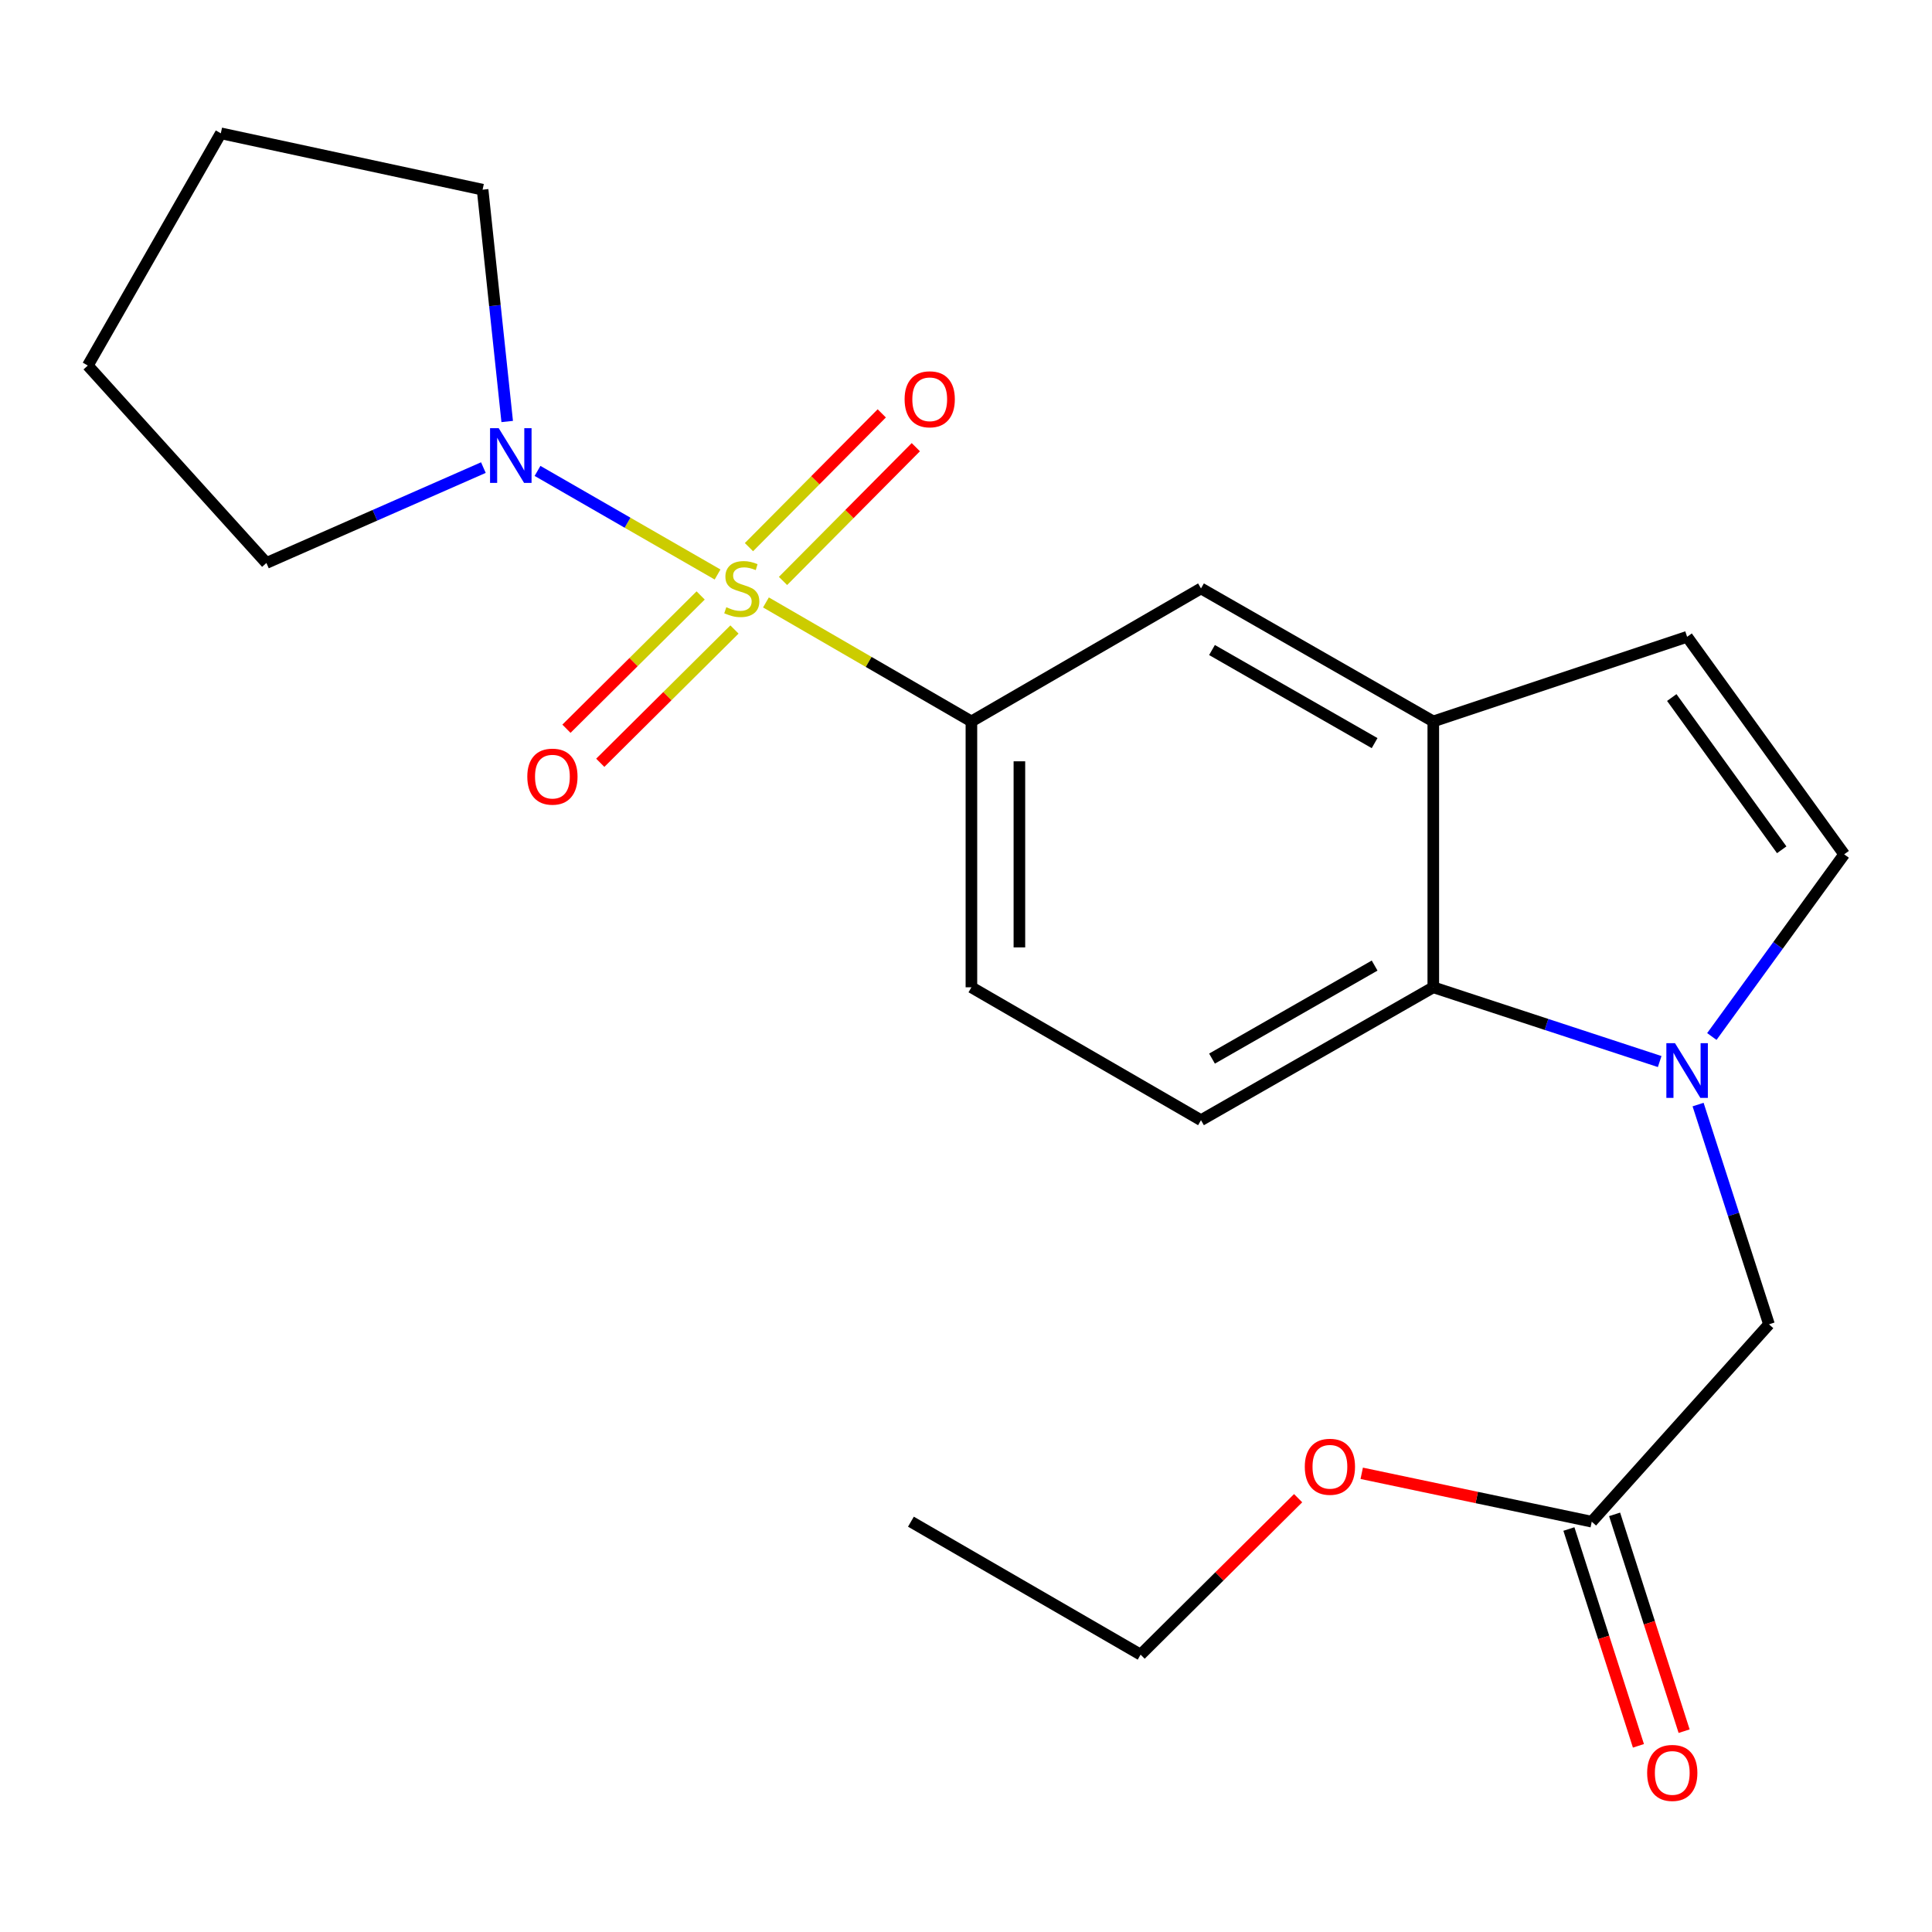 <?xml version='1.0' encoding='iso-8859-1'?>
<svg version='1.1' baseProfile='full'
              xmlns='http://www.w3.org/2000/svg'
                      xmlns:rdkit='http://www.rdkit.org/xml'
                      xmlns:xlink='http://www.w3.org/1999/xlink'
                  xml:space='preserve'
width='1000px' height='1000px' viewBox='0 0 1000 1000'>
<!-- END OF HEADER -->
<rect style='opacity:1.0;fill:#FFFFFF;stroke:none' width='1000' height='1000' x='0' y='0'> </rect>
<path class='bond-1' d='M 371.414,297.362 L 324.817,270.552' style='fill:none;fill-rule:evenodd;stroke:#CCCC00;stroke-width:6px;stroke-linecap:butt;stroke-linejoin:miter;stroke-opacity:1' />
<path class='bond-1' d='M 324.817,270.552 L 278.22,243.741' style='fill:none;fill-rule:evenodd;stroke:#0000FF;stroke-width:6px;stroke-linecap:butt;stroke-linejoin:miter;stroke-opacity:1' />
<path class='bond-2' d='M 396.456,311.818 L 449.628,342.615' style='fill:none;fill-rule:evenodd;stroke:#CCCC00;stroke-width:6px;stroke-linecap:butt;stroke-linejoin:miter;stroke-opacity:1' />
<path class='bond-2' d='M 449.628,342.615 L 502.801,373.411' style='fill:none;fill-rule:evenodd;stroke:#000000;stroke-width:6px;stroke-linecap:butt;stroke-linejoin:miter;stroke-opacity:1' />
<path class='bond-8' d='M 405.287,300.698 L 439.656,266.079' style='fill:none;fill-rule:evenodd;stroke:#CCCC00;stroke-width:6px;stroke-linecap:butt;stroke-linejoin:miter;stroke-opacity:1' />
<path class='bond-8' d='M 439.656,266.079 L 474.026,231.461' style='fill:none;fill-rule:evenodd;stroke:#FF0000;stroke-width:6px;stroke-linecap:butt;stroke-linejoin:miter;stroke-opacity:1' />
<path class='bond-8' d='M 387.661,283.199 L 422.031,248.58' style='fill:none;fill-rule:evenodd;stroke:#CCCC00;stroke-width:6px;stroke-linecap:butt;stroke-linejoin:miter;stroke-opacity:1' />
<path class='bond-8' d='M 422.031,248.58 L 456.401,213.962' style='fill:none;fill-rule:evenodd;stroke:#FF0000;stroke-width:6px;stroke-linecap:butt;stroke-linejoin:miter;stroke-opacity:1' />
<path class='bond-9' d='M 362.658,308.206 L 327.926,342.699' style='fill:none;fill-rule:evenodd;stroke:#CCCC00;stroke-width:6px;stroke-linecap:butt;stroke-linejoin:miter;stroke-opacity:1' />
<path class='bond-9' d='M 327.926,342.699 L 293.193,377.192' style='fill:none;fill-rule:evenodd;stroke:#FF0000;stroke-width:6px;stroke-linecap:butt;stroke-linejoin:miter;stroke-opacity:1' />
<path class='bond-9' d='M 380.16,325.829 L 345.427,360.322' style='fill:none;fill-rule:evenodd;stroke:#CCCC00;stroke-width:6px;stroke-linecap:butt;stroke-linejoin:miter;stroke-opacity:1' />
<path class='bond-9' d='M 345.427,360.322 L 310.695,394.815' style='fill:none;fill-rule:evenodd;stroke:#FF0000;stroke-width:6px;stroke-linecap:butt;stroke-linejoin:miter;stroke-opacity:1' />
<path class='bond-0' d='M 859.049,549.457 L 800.46,530.24' style='fill:none;fill-rule:evenodd;stroke:#0000FF;stroke-width:6px;stroke-linecap:butt;stroke-linejoin:miter;stroke-opacity:1' />
<path class='bond-0' d='M 800.46,530.24 L 741.871,511.022' style='fill:none;fill-rule:evenodd;stroke:#000000;stroke-width:6px;stroke-linecap:butt;stroke-linejoin:miter;stroke-opacity:1' />
<path class='bond-10' d='M 878.927,571.724 L 897.274,628.593' style='fill:none;fill-rule:evenodd;stroke:#0000FF;stroke-width:6px;stroke-linecap:butt;stroke-linejoin:miter;stroke-opacity:1' />
<path class='bond-10' d='M 897.274,628.593 L 915.62,685.461' style='fill:none;fill-rule:evenodd;stroke:#000000;stroke-width:6px;stroke-linecap:butt;stroke-linejoin:miter;stroke-opacity:1' />
<path class='bond-24' d='M 886.044,536.496 L 920.295,489.346' style='fill:none;fill-rule:evenodd;stroke:#0000FF;stroke-width:6px;stroke-linecap:butt;stroke-linejoin:miter;stroke-opacity:1' />
<path class='bond-24' d='M 920.295,489.346 L 954.545,442.196' style='fill:none;fill-rule:evenodd;stroke:#000000;stroke-width:6px;stroke-linecap:butt;stroke-linejoin:miter;stroke-opacity:1' />
<path class='bond-16' d='M 262.524,218.166 L 256.159,158.171' style='fill:none;fill-rule:evenodd;stroke:#0000FF;stroke-width:6px;stroke-linecap:butt;stroke-linejoin:miter;stroke-opacity:1' />
<path class='bond-16' d='M 256.159,158.171 L 249.794,98.175' style='fill:none;fill-rule:evenodd;stroke:#000000;stroke-width:6px;stroke-linecap:butt;stroke-linejoin:miter;stroke-opacity:1' />
<path class='bond-17' d='M 250.198,242.026 L 194.044,266.709' style='fill:none;fill-rule:evenodd;stroke:#0000FF;stroke-width:6px;stroke-linecap:butt;stroke-linejoin:miter;stroke-opacity:1' />
<path class='bond-17' d='M 194.044,266.709 L 137.89,291.393' style='fill:none;fill-rule:evenodd;stroke:#000000;stroke-width:6px;stroke-linecap:butt;stroke-linejoin:miter;stroke-opacity:1' />
<path class='bond-7' d='M 502.801,373.411 L 621.633,304.571' style='fill:none;fill-rule:evenodd;stroke:#000000;stroke-width:6px;stroke-linecap:butt;stroke-linejoin:miter;stroke-opacity:1' />
<path class='bond-13' d='M 502.801,373.411 L 502.801,511.022' style='fill:none;fill-rule:evenodd;stroke:#000000;stroke-width:6px;stroke-linecap:butt;stroke-linejoin:miter;stroke-opacity:1' />
<path class='bond-13' d='M 527.638,394.052 L 527.638,490.38' style='fill:none;fill-rule:evenodd;stroke:#000000;stroke-width:6px;stroke-linecap:butt;stroke-linejoin:miter;stroke-opacity:1' />
<path class='bond-3' d='M 741.871,511.022 L 621.633,579.807' style='fill:none;fill-rule:evenodd;stroke:#000000;stroke-width:6px;stroke-linecap:butt;stroke-linejoin:miter;stroke-opacity:1' />
<path class='bond-3' d='M 711.503,499.781 L 627.335,547.93' style='fill:none;fill-rule:evenodd;stroke:#000000;stroke-width:6px;stroke-linecap:butt;stroke-linejoin:miter;stroke-opacity:1' />
<path class='bond-22' d='M 741.871,511.022 L 741.871,373.411' style='fill:none;fill-rule:evenodd;stroke:#000000;stroke-width:6px;stroke-linecap:butt;stroke-linejoin:miter;stroke-opacity:1' />
<path class='bond-4' d='M 741.871,373.411 L 621.633,304.571' style='fill:none;fill-rule:evenodd;stroke:#000000;stroke-width:6px;stroke-linecap:butt;stroke-linejoin:miter;stroke-opacity:1' />
<path class='bond-4' d='M 711.495,384.639 L 627.328,336.451' style='fill:none;fill-rule:evenodd;stroke:#000000;stroke-width:6px;stroke-linecap:butt;stroke-linejoin:miter;stroke-opacity:1' />
<path class='bond-6' d='M 741.871,373.411 L 873.246,329.615' style='fill:none;fill-rule:evenodd;stroke:#000000;stroke-width:6px;stroke-linecap:butt;stroke-linejoin:miter;stroke-opacity:1' />
<path class='bond-5' d='M 954.545,442.196 L 873.246,329.615' style='fill:none;fill-rule:evenodd;stroke:#000000;stroke-width:6px;stroke-linecap:butt;stroke-linejoin:miter;stroke-opacity:1' />
<path class='bond-5' d='M 922.215,439.849 L 865.305,361.043' style='fill:none;fill-rule:evenodd;stroke:#000000;stroke-width:6px;stroke-linecap:butt;stroke-linejoin:miter;stroke-opacity:1' />
<path class='bond-12' d='M 915.62,685.461 L 823.889,787.624' style='fill:none;fill-rule:evenodd;stroke:#000000;stroke-width:6px;stroke-linecap:butt;stroke-linejoin:miter;stroke-opacity:1' />
<path class='bond-11' d='M 621.633,579.807 L 502.801,511.022' style='fill:none;fill-rule:evenodd;stroke:#000000;stroke-width:6px;stroke-linecap:butt;stroke-linejoin:miter;stroke-opacity:1' />
<path class='bond-14' d='M 812.063,791.416 L 830.056,847.526' style='fill:none;fill-rule:evenodd;stroke:#000000;stroke-width:6px;stroke-linecap:butt;stroke-linejoin:miter;stroke-opacity:1' />
<path class='bond-14' d='M 830.056,847.526 L 848.049,903.637' style='fill:none;fill-rule:evenodd;stroke:#FF0000;stroke-width:6px;stroke-linecap:butt;stroke-linejoin:miter;stroke-opacity:1' />
<path class='bond-14' d='M 835.714,783.832 L 853.707,839.942' style='fill:none;fill-rule:evenodd;stroke:#000000;stroke-width:6px;stroke-linecap:butt;stroke-linejoin:miter;stroke-opacity:1' />
<path class='bond-14' d='M 853.707,839.942 L 871.699,896.053' style='fill:none;fill-rule:evenodd;stroke:#FF0000;stroke-width:6px;stroke-linecap:butt;stroke-linejoin:miter;stroke-opacity:1' />
<path class='bond-15' d='M 823.889,787.624 L 764.356,775.101' style='fill:none;fill-rule:evenodd;stroke:#000000;stroke-width:6px;stroke-linecap:butt;stroke-linejoin:miter;stroke-opacity:1' />
<path class='bond-15' d='M 764.356,775.101 L 704.824,762.579' style='fill:none;fill-rule:evenodd;stroke:#FF0000;stroke-width:6px;stroke-linecap:butt;stroke-linejoin:miter;stroke-opacity:1' />
<path class='bond-18' d='M 671.909,775.458 L 631.144,815.947' style='fill:none;fill-rule:evenodd;stroke:#FF0000;stroke-width:6px;stroke-linecap:butt;stroke-linejoin:miter;stroke-opacity:1' />
<path class='bond-18' d='M 631.144,815.947 L 590.379,856.436' style='fill:none;fill-rule:evenodd;stroke:#000000;stroke-width:6px;stroke-linecap:butt;stroke-linejoin:miter;stroke-opacity:1' />
<path class='bond-19' d='M 249.794,98.175 L 114.295,69.005' style='fill:none;fill-rule:evenodd;stroke:#000000;stroke-width:6px;stroke-linecap:butt;stroke-linejoin:miter;stroke-opacity:1' />
<path class='bond-20' d='M 137.89,291.393 L 45.455,189.203' style='fill:none;fill-rule:evenodd;stroke:#000000;stroke-width:6px;stroke-linecap:butt;stroke-linejoin:miter;stroke-opacity:1' />
<path class='bond-21' d='M 590.379,856.436 L 471.493,787.624' style='fill:none;fill-rule:evenodd;stroke:#000000;stroke-width:6px;stroke-linecap:butt;stroke-linejoin:miter;stroke-opacity:1' />
<path class='bond-23' d='M 114.295,69.005 L 45.455,189.203' style='fill:none;fill-rule:evenodd;stroke:#000000;stroke-width:6px;stroke-linecap:butt;stroke-linejoin:miter;stroke-opacity:1' />
<path  class='atom-0' d='M 375.942 314.291
Q 376.262 314.411, 377.582 314.971
Q 378.902 315.531, 380.342 315.891
Q 381.822 316.211, 383.262 316.211
Q 385.942 316.211, 387.502 314.931
Q 389.062 313.611, 389.062 311.331
Q 389.062 309.771, 388.262 308.811
Q 387.502 307.851, 386.302 307.331
Q 385.102 306.811, 383.102 306.211
Q 380.582 305.451, 379.062 304.731
Q 377.582 304.011, 376.502 302.491
Q 375.462 300.971, 375.462 298.411
Q 375.462 294.851, 377.862 292.651
Q 380.302 290.451, 385.102 290.451
Q 388.382 290.451, 392.102 292.011
L 391.182 295.091
Q 387.782 293.691, 385.222 293.691
Q 382.462 293.691, 380.942 294.851
Q 379.422 295.971, 379.462 297.931
Q 379.462 299.451, 380.222 300.371
Q 381.022 301.291, 382.142 301.811
Q 383.302 302.331, 385.222 302.931
Q 387.782 303.731, 389.302 304.531
Q 390.822 305.331, 391.902 306.971
Q 393.022 308.571, 393.022 311.331
Q 393.022 315.251, 390.382 317.371
Q 387.782 319.451, 383.422 319.451
Q 380.902 319.451, 378.982 318.891
Q 377.102 318.371, 374.862 317.451
L 375.942 314.291
' fill='#CCCC00'/>
<path  class='atom-1' d='M 866.986 539.954
L 876.266 554.954
Q 877.186 556.434, 878.666 559.114
Q 880.146 561.794, 880.226 561.954
L 880.226 539.954
L 883.986 539.954
L 883.986 568.274
L 880.106 568.274
L 870.146 551.874
Q 868.986 549.954, 867.746 547.754
Q 866.546 545.554, 866.186 544.874
L 866.186 568.274
L 862.506 568.274
L 862.506 539.954
L 866.986 539.954
' fill='#0000FF'/>
<path  class='atom-2' d='M 258.133 221.626
L 267.413 236.626
Q 268.333 238.106, 269.813 240.786
Q 271.293 243.466, 271.373 243.626
L 271.373 221.626
L 275.133 221.626
L 275.133 249.946
L 271.253 249.946
L 261.293 233.546
Q 260.133 231.626, 258.893 229.426
Q 257.693 227.226, 257.333 226.546
L 257.333 249.946
L 253.653 249.946
L 253.653 221.626
L 258.133 221.626
' fill='#0000FF'/>
<path  class='atom-9' d='M 468.22 206.669
Q 468.22 199.869, 471.58 196.069
Q 474.94 192.269, 481.22 192.269
Q 487.5 192.269, 490.86 196.069
Q 494.22 199.869, 494.22 206.669
Q 494.22 213.549, 490.82 217.469
Q 487.42 221.349, 481.22 221.349
Q 474.98 221.349, 471.58 217.469
Q 468.22 213.589, 468.22 206.669
M 481.22 218.149
Q 485.54 218.149, 487.86 215.269
Q 490.22 212.349, 490.22 206.669
Q 490.22 201.109, 487.86 198.309
Q 485.54 195.469, 481.22 195.469
Q 476.9 195.469, 474.54 198.269
Q 472.22 201.069, 472.22 206.669
Q 472.22 212.389, 474.54 215.269
Q 476.9 218.149, 481.22 218.149
' fill='#FF0000'/>
<path  class='atom-10' d='M 272.932 401.984
Q 272.932 395.184, 276.292 391.384
Q 279.652 387.584, 285.932 387.584
Q 292.212 387.584, 295.572 391.384
Q 298.932 395.184, 298.932 401.984
Q 298.932 408.864, 295.532 412.784
Q 292.132 416.664, 285.932 416.664
Q 279.692 416.664, 276.292 412.784
Q 272.932 408.904, 272.932 401.984
M 285.932 413.464
Q 290.252 413.464, 292.572 410.584
Q 294.932 407.664, 294.932 401.984
Q 294.932 396.424, 292.572 393.624
Q 290.252 390.784, 285.932 390.784
Q 281.612 390.784, 279.252 393.584
Q 276.932 396.384, 276.932 401.984
Q 276.932 407.704, 279.252 410.584
Q 281.612 413.464, 285.932 413.464
' fill='#FF0000'/>
<path  class='atom-15' d='M 852.56 917.657
Q 852.56 910.857, 855.92 907.057
Q 859.28 903.257, 865.56 903.257
Q 871.84 903.257, 875.2 907.057
Q 878.56 910.857, 878.56 917.657
Q 878.56 924.537, 875.16 928.457
Q 871.76 932.337, 865.56 932.337
Q 859.32 932.337, 855.92 928.457
Q 852.56 924.577, 852.56 917.657
M 865.56 929.137
Q 869.88 929.137, 872.2 926.257
Q 874.56 923.337, 874.56 917.657
Q 874.56 912.097, 872.2 909.297
Q 869.88 906.457, 865.56 906.457
Q 861.24 906.457, 858.88 909.257
Q 856.56 912.057, 856.56 917.657
Q 856.56 923.377, 858.88 926.257
Q 861.24 929.137, 865.56 929.137
' fill='#FF0000'/>
<path  class='atom-16' d='M 675.361 759.196
Q 675.361 752.396, 678.721 748.596
Q 682.081 744.796, 688.361 744.796
Q 694.641 744.796, 698.001 748.596
Q 701.361 752.396, 701.361 759.196
Q 701.361 766.076, 697.961 769.996
Q 694.561 773.876, 688.361 773.876
Q 682.121 773.876, 678.721 769.996
Q 675.361 766.116, 675.361 759.196
M 688.361 770.676
Q 692.681 770.676, 695.001 767.796
Q 697.361 764.876, 697.361 759.196
Q 697.361 753.636, 695.001 750.836
Q 692.681 747.996, 688.361 747.996
Q 684.041 747.996, 681.681 750.796
Q 679.361 753.596, 679.361 759.196
Q 679.361 764.916, 681.681 767.796
Q 684.041 770.676, 688.361 770.676
' fill='#FF0000'/>
</svg>
